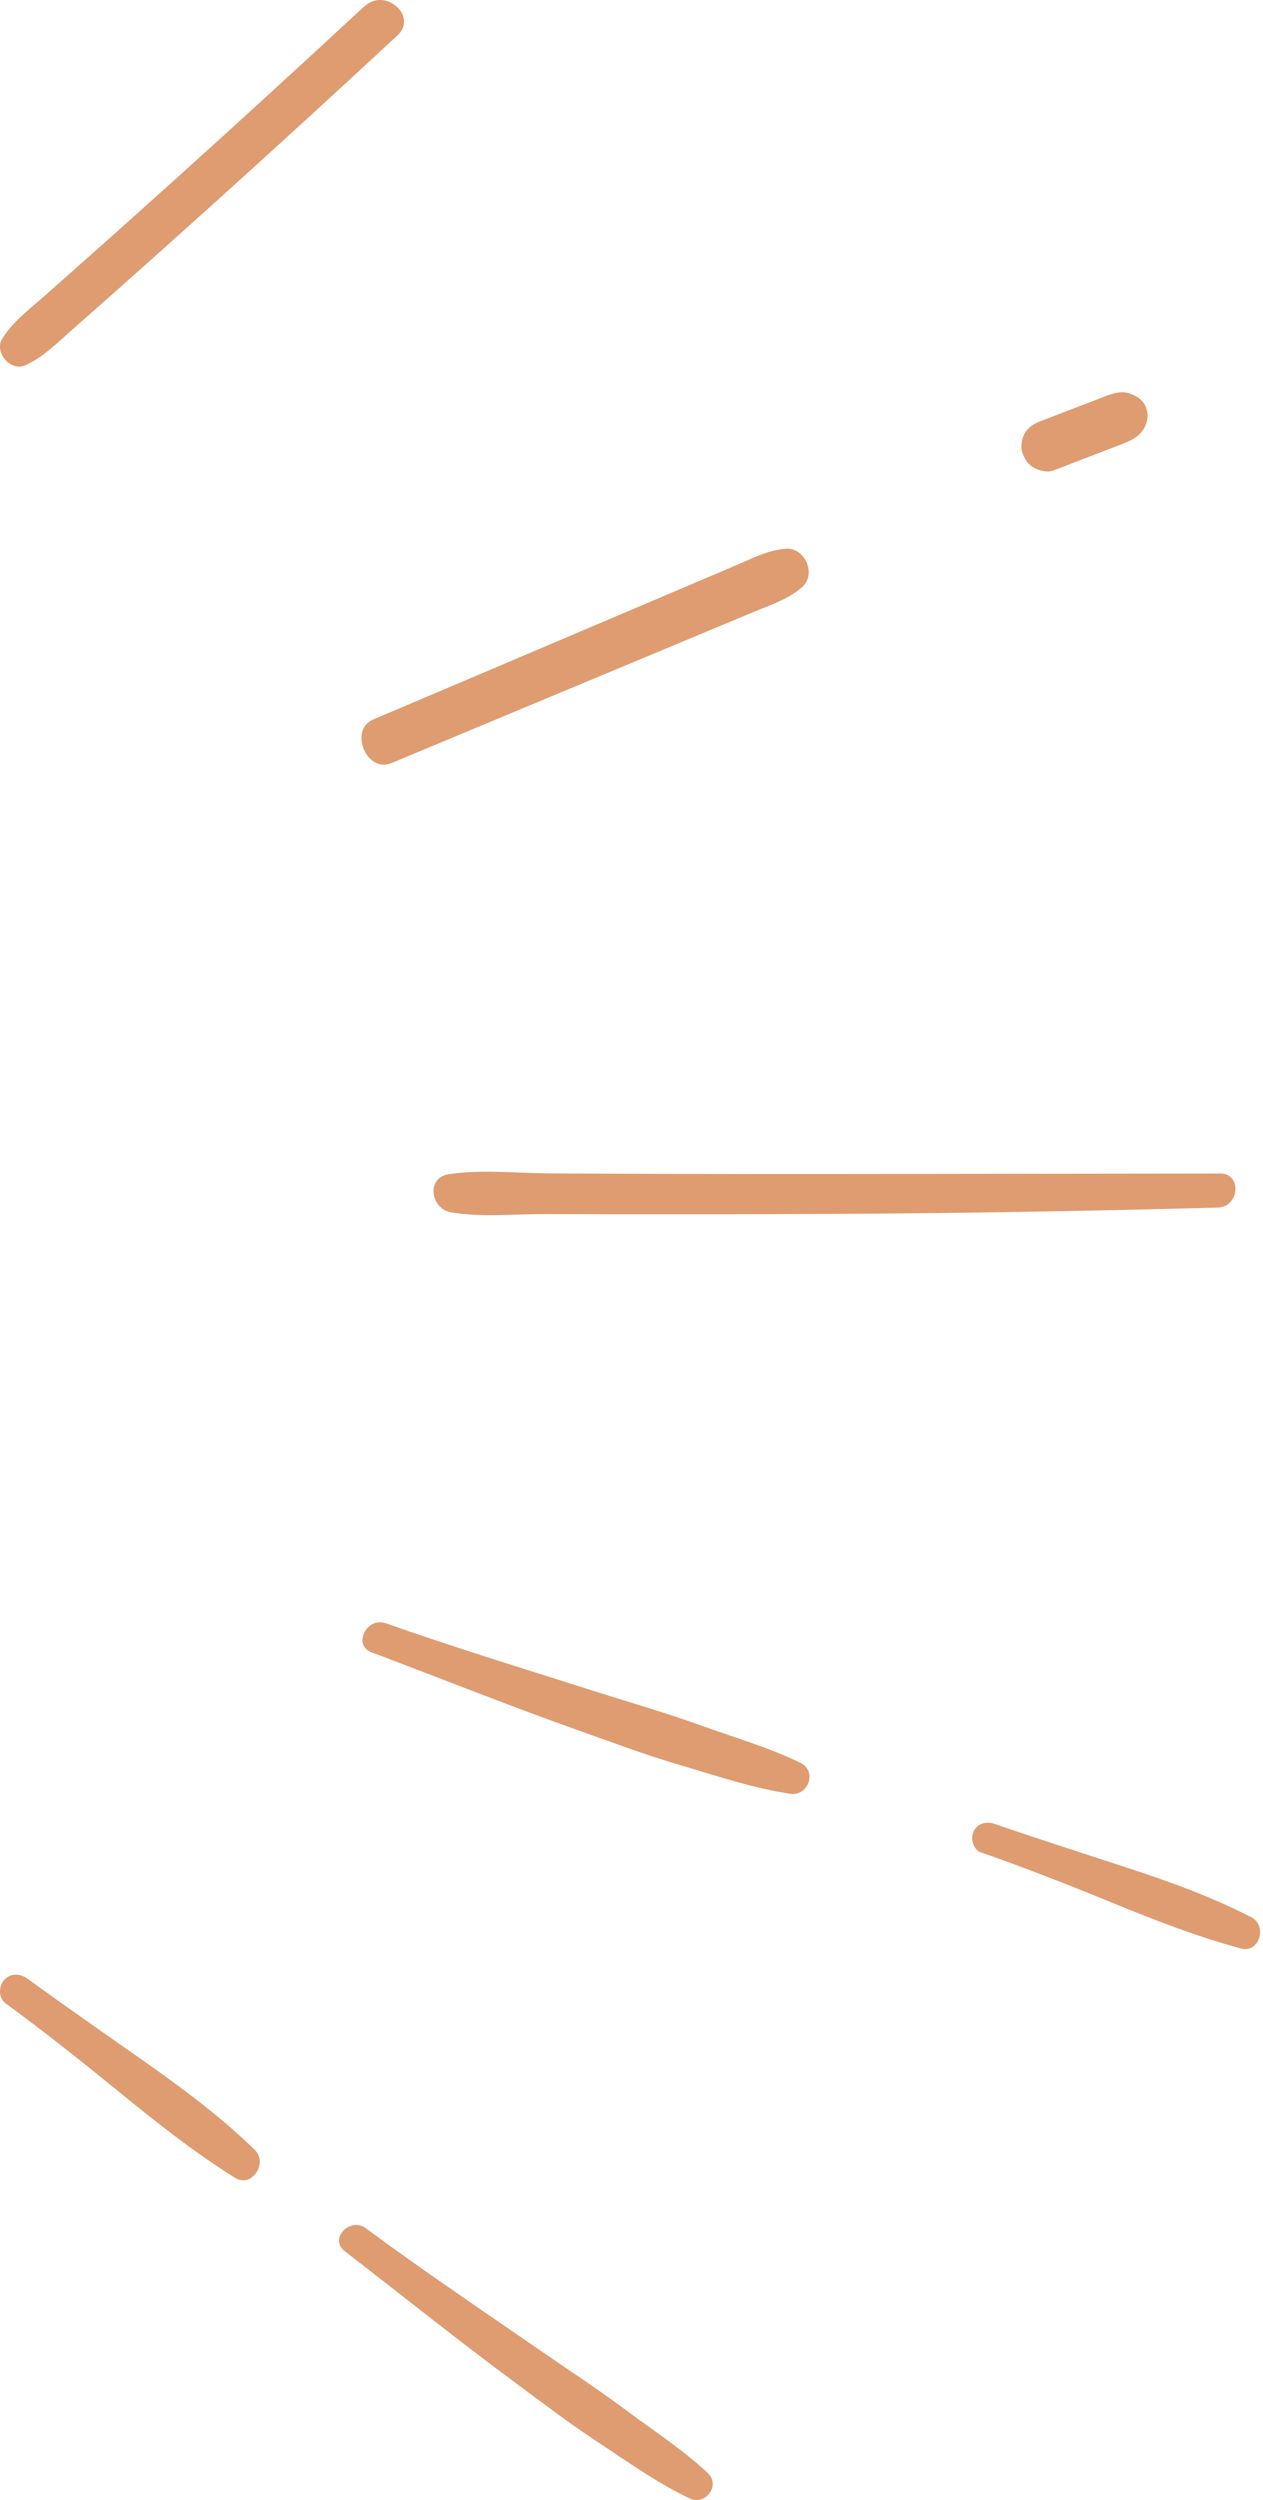 <svg width="139" height="275" viewBox="0 0 139 275" fill="none" xmlns="http://www.w3.org/2000/svg">
<path d="M40.129 0.665C33.47 6.841 26.769 12.976 20.027 19.057C16.703 22.046 13.378 25.035 10.033 28.002C8.314 29.533 6.583 31.064 4.853 32.595C3.196 34.063 1.403 35.374 0.239 37.272C-0.663 38.75 1.162 40.9 2.766 40.187C4.748 39.306 6.206 37.796 7.821 36.381C9.551 34.86 11.281 33.329 13.001 31.798C16.451 28.736 19.89 25.664 23.319 22.57C30.177 16.394 36.983 10.165 43.746 3.894C46.022 1.776 42.394 -1.412 40.139 0.686L40.129 0.665Z" fill="#DE9C70"/>
<path d="M43.065 83.946C50.709 80.758 58.353 77.57 65.998 74.382C69.752 72.82 73.506 71.257 77.26 69.685C79.21 68.877 81.15 68.059 83.101 67.252C84.936 66.486 86.802 65.899 88.302 64.557C89.864 63.152 88.606 60.226 86.519 60.362C84.527 60.488 82.807 61.422 80.993 62.187C79.053 63.015 77.113 63.833 75.173 64.662C71.43 66.256 67.686 67.839 63.943 69.433C56.319 72.673 48.696 75.913 41.072 79.143C38.367 80.297 40.338 85.078 43.075 83.935L43.065 83.946Z" fill="#DE9C70"/>
<path d="M115.964 51.743C117.474 51.156 118.995 50.579 120.505 49.992C121.26 49.698 122.015 49.404 122.78 49.121C124.028 48.639 125.371 48.24 126 46.94C126.346 46.227 126.409 45.514 126.105 44.78C125.769 43.983 125.213 43.627 124.437 43.322C123.326 42.882 122.172 43.385 121.145 43.784C120.411 44.067 119.687 44.35 118.953 44.623C117.464 45.199 115.975 45.766 114.486 46.342C113.762 46.626 113.165 46.982 112.766 47.685C112.441 48.272 112.305 49.132 112.515 49.782C112.735 50.484 113.175 51.156 113.857 51.491C114.475 51.795 115.283 52.005 115.954 51.743H115.964Z" fill="#DE9C70"/>
<path d="M0.575 220.339C4.864 223.475 8.974 226.736 13.085 230.091C17.195 233.447 21.348 236.729 25.846 239.55C27.713 240.724 29.527 237.935 28.028 236.467C24.273 232.818 20.09 229.714 15.811 226.704C11.543 223.705 7.265 220.738 3.039 217.665C2.242 217.089 1.204 216.994 0.48 217.77C-0.138 218.42 -0.212 219.752 0.585 220.329L0.575 220.339Z" fill="#DE9C70"/>
<path d="M37.937 247.624C44.134 252.406 50.237 257.303 56.529 261.959C59.517 264.171 62.475 266.436 65.568 268.481C68.882 270.662 72.311 273.127 75.897 274.825C77.638 275.643 79.357 273.399 77.879 272.015C75.163 269.477 71.902 267.359 68.924 265.136C65.841 262.829 62.611 260.732 59.444 258.54C53.016 254.105 46.546 249.753 40.265 245.108C38.524 243.818 36.175 246.272 37.937 247.624Z" fill="#DE9C70"/>
<path d="M107.964 203.761C112.777 205.438 117.474 207.284 122.193 209.213C126.902 211.143 131.641 212.999 136.57 214.331C138.615 214.886 139.495 211.814 137.713 210.891C133.235 208.595 128.527 206.906 123.756 205.355C118.985 203.792 114.234 202.272 109.484 200.636C108.593 200.321 107.607 200.531 107.156 201.443C106.779 202.209 107.083 203.457 107.964 203.771V203.761Z" fill="#DE9C70"/>
<path d="M40.936 181.771C48.559 184.644 56.12 187.664 63.796 190.391C67.434 191.681 71.073 193.044 74.775 194.134C78.728 195.298 82.891 196.714 86.97 197.312C88.952 197.605 89.98 194.837 88.092 193.914C84.621 192.215 80.731 191.093 77.092 189.783C73.328 188.419 69.469 187.318 65.652 186.102C57.913 183.638 50.143 181.268 42.477 178.562C40.349 177.807 38.755 180.964 40.925 181.771H40.936Z" fill="#DE9C70"/>
<path d="M134.284 129.089C120.086 129.11 105.887 129.12 91.689 129.141C84.726 129.152 77.774 129.141 70.811 129.12C67.33 129.11 63.848 129.089 60.377 129.068C56.791 129.047 52.932 128.617 49.388 129.162C46.85 129.55 47.406 132.979 49.639 133.357C52.985 133.923 56.676 133.535 60.073 133.545C63.555 133.556 67.036 133.566 70.507 133.566C77.606 133.566 84.716 133.566 91.815 133.524C105.887 133.461 119.949 133.21 134.022 132.832C136.413 132.769 136.717 129.078 134.273 129.078L134.284 129.089Z" fill="#DE9C70"/>
</svg>
